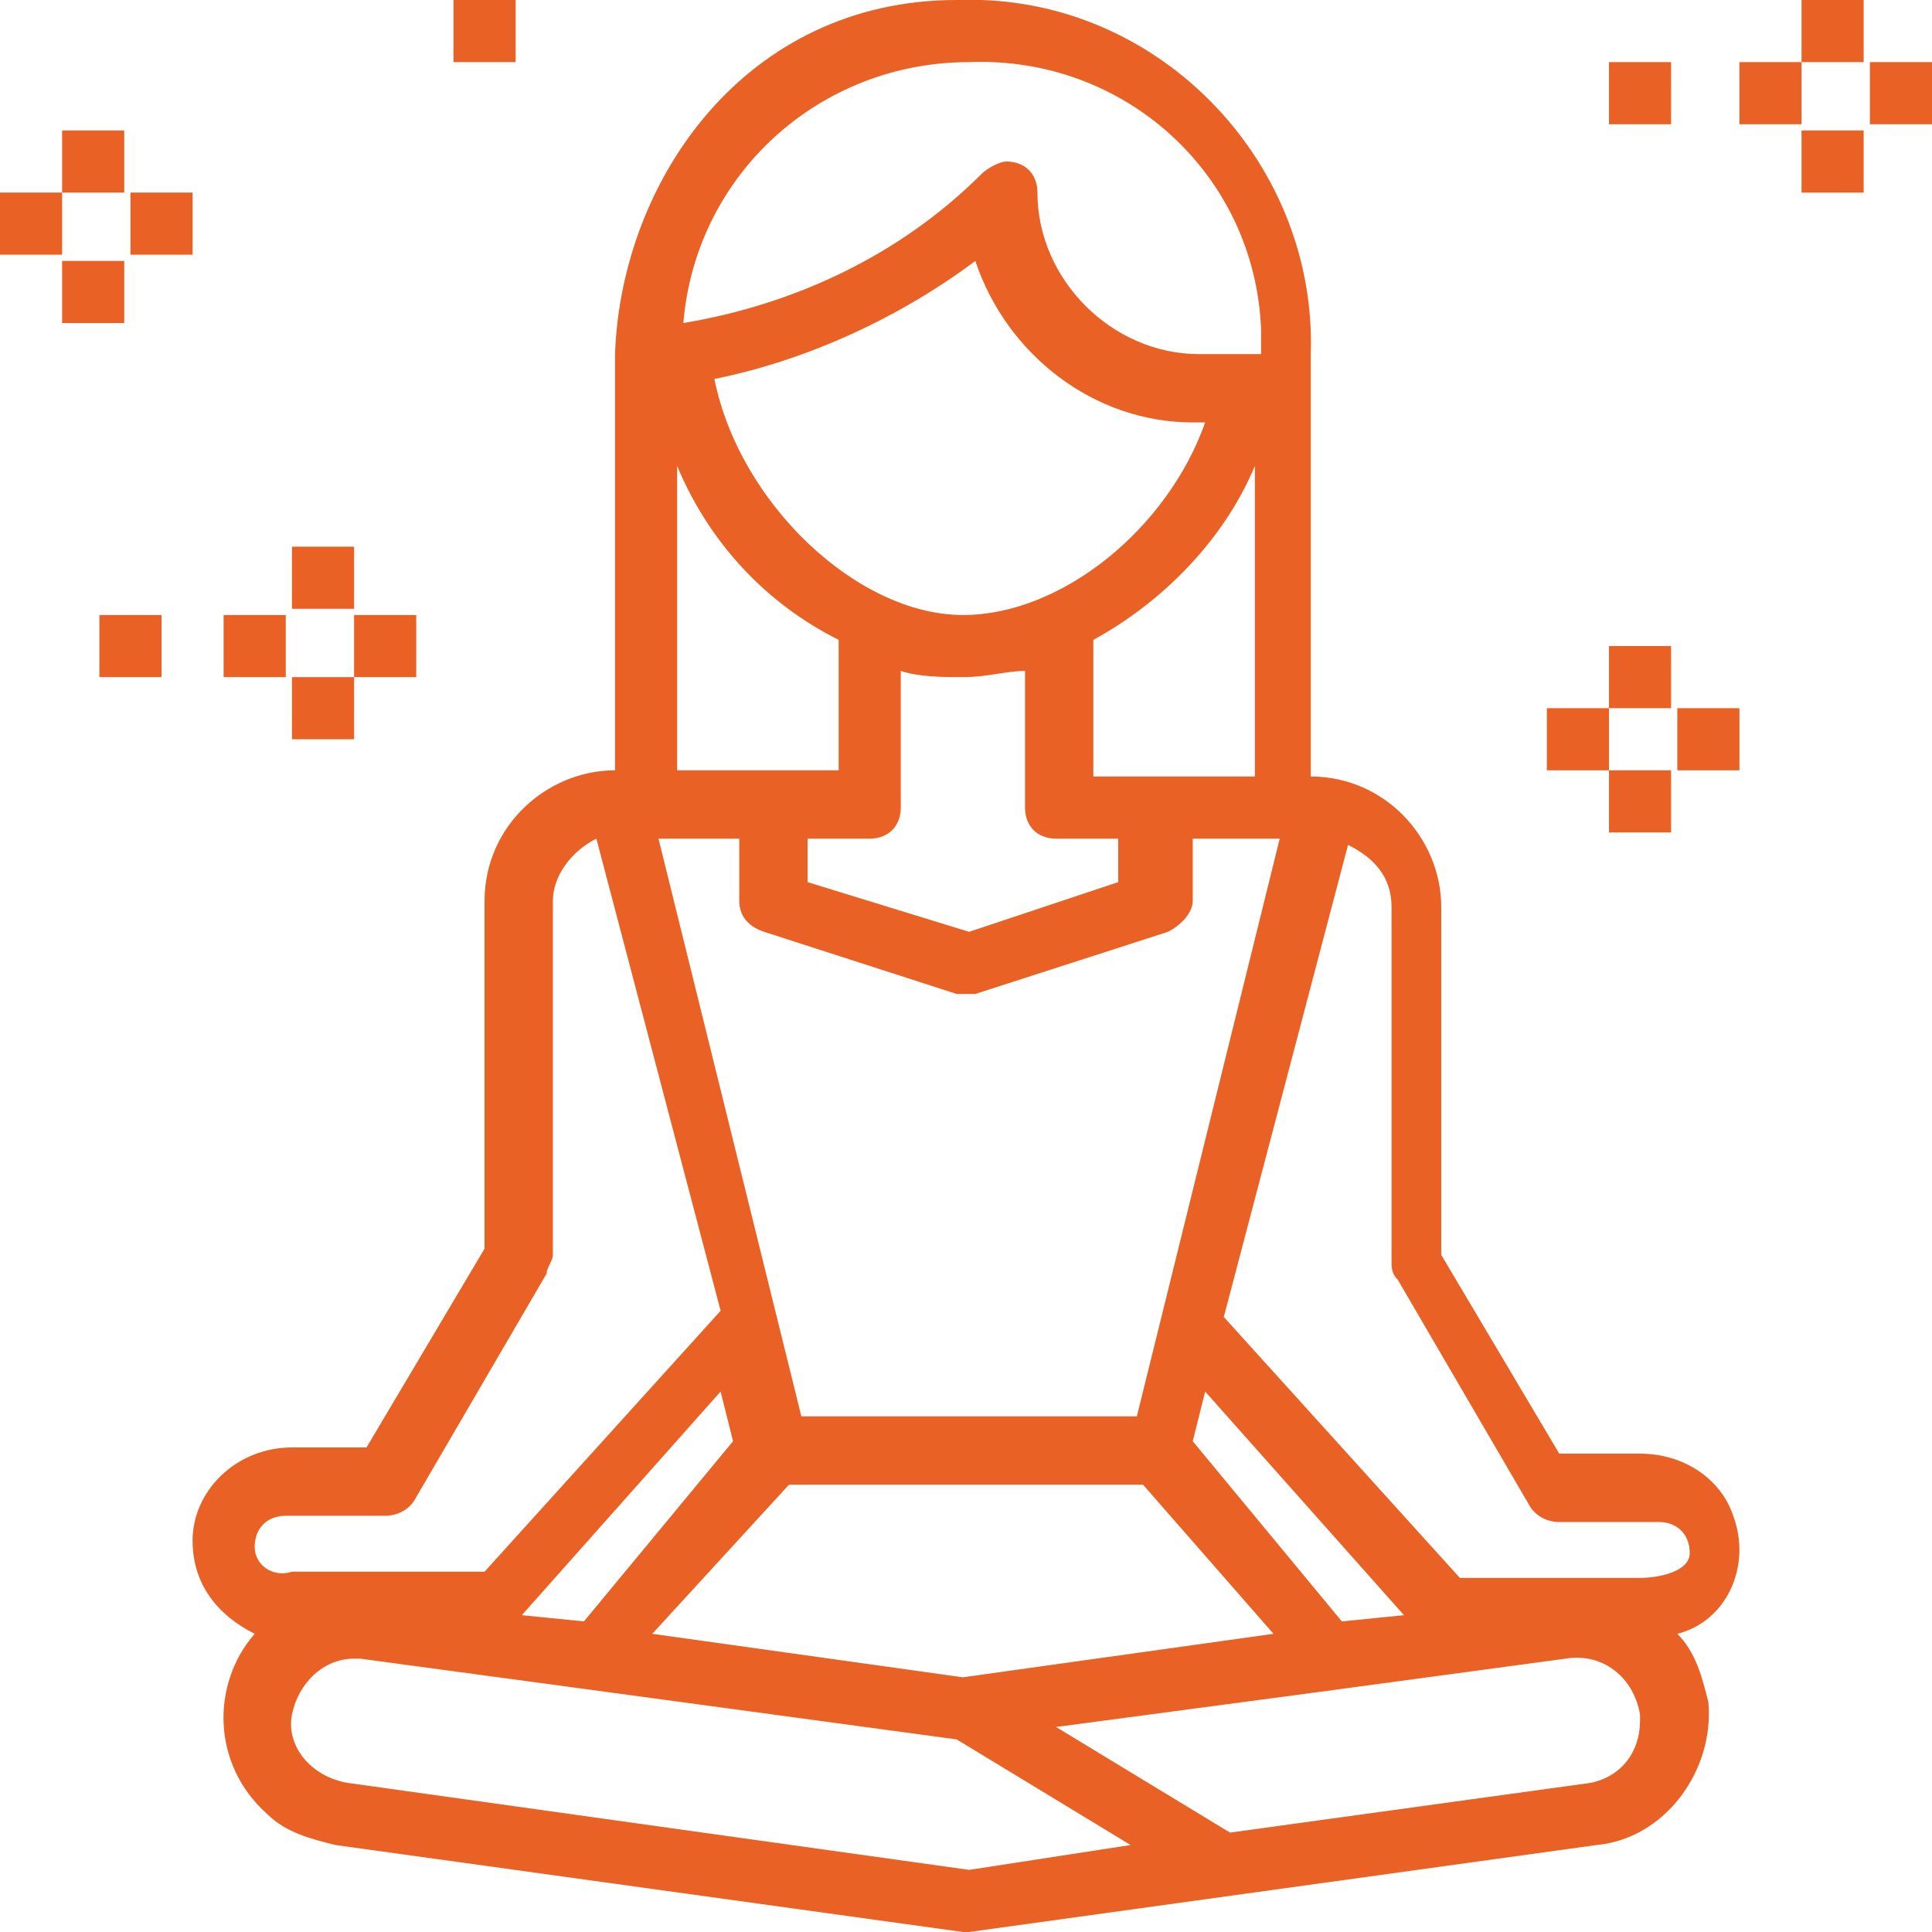 <?xml version="1.0" encoding="utf-8"?>
<!-- Generator: Adobe Illustrator 21.1.0, SVG Export Plug-In . SVG Version: 6.00 Build 0)  -->
<svg version="1.1" id="Layer_1" xmlns="http://www.w3.org/2000/svg" xmlns:xlink="http://www.w3.org/1999/xlink" x="0px" y="0px"
	 viewBox="0 0 31.1 31.1" style="enable-background:new 0 0 31.1 31.1;" xml:space="preserve">
<style type="text/css">
	.st0{fill:#E96124;}
</style>
<g>
	<g>
		<g>
			<rect x="30.1" y="1" class="st0" width="1" height="1"/>
		</g>
	</g>
	<g>
		<g>
			<rect x="29" y="0" class="st0" width="1" height="1"/>
		</g>
	</g>
	<g>
		<g>
			<rect x="28" y="1" class="st0" width="1" height="1"/>
		</g>
	</g>
	<g>
		<g>
			<rect x="29" y="2.1" class="st0" width="1" height="1"/>
		</g>
	</g>
	<g>
		<g>
			<rect x="25.9" y="1" class="st0" width="1" height="1"/>
		</g>
	</g>
	<g>
		<g>
			<rect x="24.9" y="11.4" class="st0" width="1" height="1"/>
		</g>
	</g>
	<g>
		<g>
			<rect x="27" y="11.4" class="st0" width="1" height="1"/>
		</g>
	</g>
	<g>
		<g>
			<rect x="25.9" y="10.4" class="st0" width="1" height="1"/>
		</g>
	</g>
	<g>
		<g>
			<rect x="25.9" y="12.4" class="st0" width="1" height="1"/>
		</g>
	</g>
	<g>
		<g>
			<rect x="5.7" y="9.9" class="st0" width="1" height="1"/>
		</g>
	</g>
	<g>
		<g>
			<rect x="4.7" y="8.8" class="st0" width="1" height="1"/>
		</g>
	</g>
	<g>
		<g>
			<rect x="3.6" y="9.9" class="st0" width="1" height="1"/>
		</g>
	</g>
	<g>
		<g>
			<rect x="4.7" y="10.9" class="st0" width="1" height="1"/>
		</g>
	</g>
	<g>
		<g>
			<rect x="1.6" y="9.9" class="st0" width="1" height="1"/>
		</g>
	</g>
	<g>
		<g>
			<rect y="3.1" class="st0" width="1" height="1"/>
		</g>
	</g>
	<g>
		<g>
			<rect x="2.1" y="3.1" class="st0" width="1" height="1"/>
		</g>
	</g>
	<g>
		<g>
			<rect x="1" y="2.1" class="st0" width="1" height="1"/>
		</g>
	</g>
	<g>
		<g>
			<rect x="1" y="4.2" class="st0" width="1" height="1"/>
		</g>
	</g>
	<g>
		<g>
			<rect x="7.3" y="0" class="st0" width="1" height="1"/>
		</g>
	</g>
	<g>
		<g>
			<path class="st0" d="M27.9,24.4c-0.2-0.6-0.8-1-1.5-1h-1.3l-1.9-3.2v-5.6c0-1.1-0.9-2.1-2.1-2.1V5.7c0.1-3-2.3-5.6-5.3-5.7
				c-0.1,0-0.3,0-0.4,0C12,0,10,2.9,9.9,5.7c0,0,0,0,0,0h0v6.7c-1.1,0-2.1,0.9-2.1,2.1v5.6l-1.9,3.2H4.7c-0.9,0-1.6,0.7-1.6,1.5
				c0,0.7,0.4,1.2,1,1.5c-0.7,0.8-0.7,2.1,0.2,2.9c0.3,0.3,0.7,0.4,1.1,0.5l10.1,1.4c0,0,0.1,0,0.1,0l10.1-1.4
				c1.1-0.1,1.9-1.2,1.8-2.3c-0.1-0.4-0.2-0.8-0.5-1.1C27.8,26.1,28.2,25.2,27.9,24.4z M15.6,1c2.5-0.1,4.6,1.8,4.7,4.3
				c0,0.1,0,0.3,0,0.4h-1c-1.4,0-2.6-1.2-2.6-2.6c0-0.3-0.2-0.5-0.5-0.5c-0.1,0-0.3,0.1-0.4,0.2c-1.3,1.3-3,2.1-4.8,2.4
				C11.2,2.8,13.2,1,15.6,1z M14.5,13v-2.2c0.3,0.1,0.7,0.1,1,0.1c0.4,0,0.7-0.1,1-0.1V13c0,0.3,0.2,0.5,0.5,0.5h1v0.7L15.6,15
				L13,14.2v-0.7h1C14.3,13.5,14.5,13.3,14.5,13z M11.5,6.1c1.5-0.3,3-1,4.2-1.9c0.5,1.5,1.9,2.6,3.5,2.6h0.2
				c-0.6,1.7-2.3,3.1-3.9,3.1C13.8,9.9,11.9,8.1,11.5,6.1z M17.6,12.4v-2.1c1.1-0.6,2.1-1.6,2.6-2.8v5h-1.6H17.6z M10.9,7.5
				c0.5,1.2,1.4,2.2,2.6,2.8v2.1h-2.6V7.5z M11.9,13.5v1c0,0.2,0.1,0.4,0.4,0.5v0l3.1,1c0.1,0,0.2,0,0.3,0l3.1-1
				c0.2-0.1,0.4-0.3,0.4-0.5v-1h1.4l-2.3,9.3h-5.4l-2.3-9.3H11.9z M12.7,23.9h5.7l2.1,2.4l-5,0.7l-5-0.7L12.7,23.9z M9.4,26.1
				l-1-0.1l3.2-3.6l0.2,0.8L9.4,26.1z M19.2,23.2l0.2-0.8l3.2,3.6l-1,0.1L19.2,23.2z M4.1,24.9c0-0.3,0.2-0.5,0.5-0.5h1.6
				c0.2,0,0.4-0.1,0.5-0.3l2.1-3.6c0-0.1,0.1-0.2,0.1-0.3v-5.7c0-0.4,0.3-0.8,0.7-1l1,3.8l1,3.8l-3.8,4.2H4.7
				C4.4,25.4,4.1,25.2,4.1,24.9z M15.6,30.1l-10-1.4c-0.6-0.1-1-0.6-0.9-1.1c0.1-0.5,0.5-0.9,1-0.9c0,0,0.1,0,0.1,0l3.7,0.5l5.9,0.8
				l2.8,1.7L15.6,30.1z M25.6,28.7l-5.8,0.8L17,27.8l4.5-0.6l3.7-0.5c0.6-0.1,1.1,0.3,1.2,0.9c0,0,0,0.1,0,0.1
				C26.4,28.2,26.1,28.6,25.6,28.7z M26.4,25.4h-2.9l-3.8-4.2l1-3.8l1-3.8c0.4,0.2,0.7,0.5,0.7,1v5.7c0,0.1,0,0.2,0.1,0.3l2.1,3.6
				c0.1,0.2,0.3,0.3,0.5,0.3h1.6c0.3,0,0.5,0.2,0.5,0.5S26.7,25.4,26.4,25.4z"/>
		</g>
	</g>
</g>
</svg>
